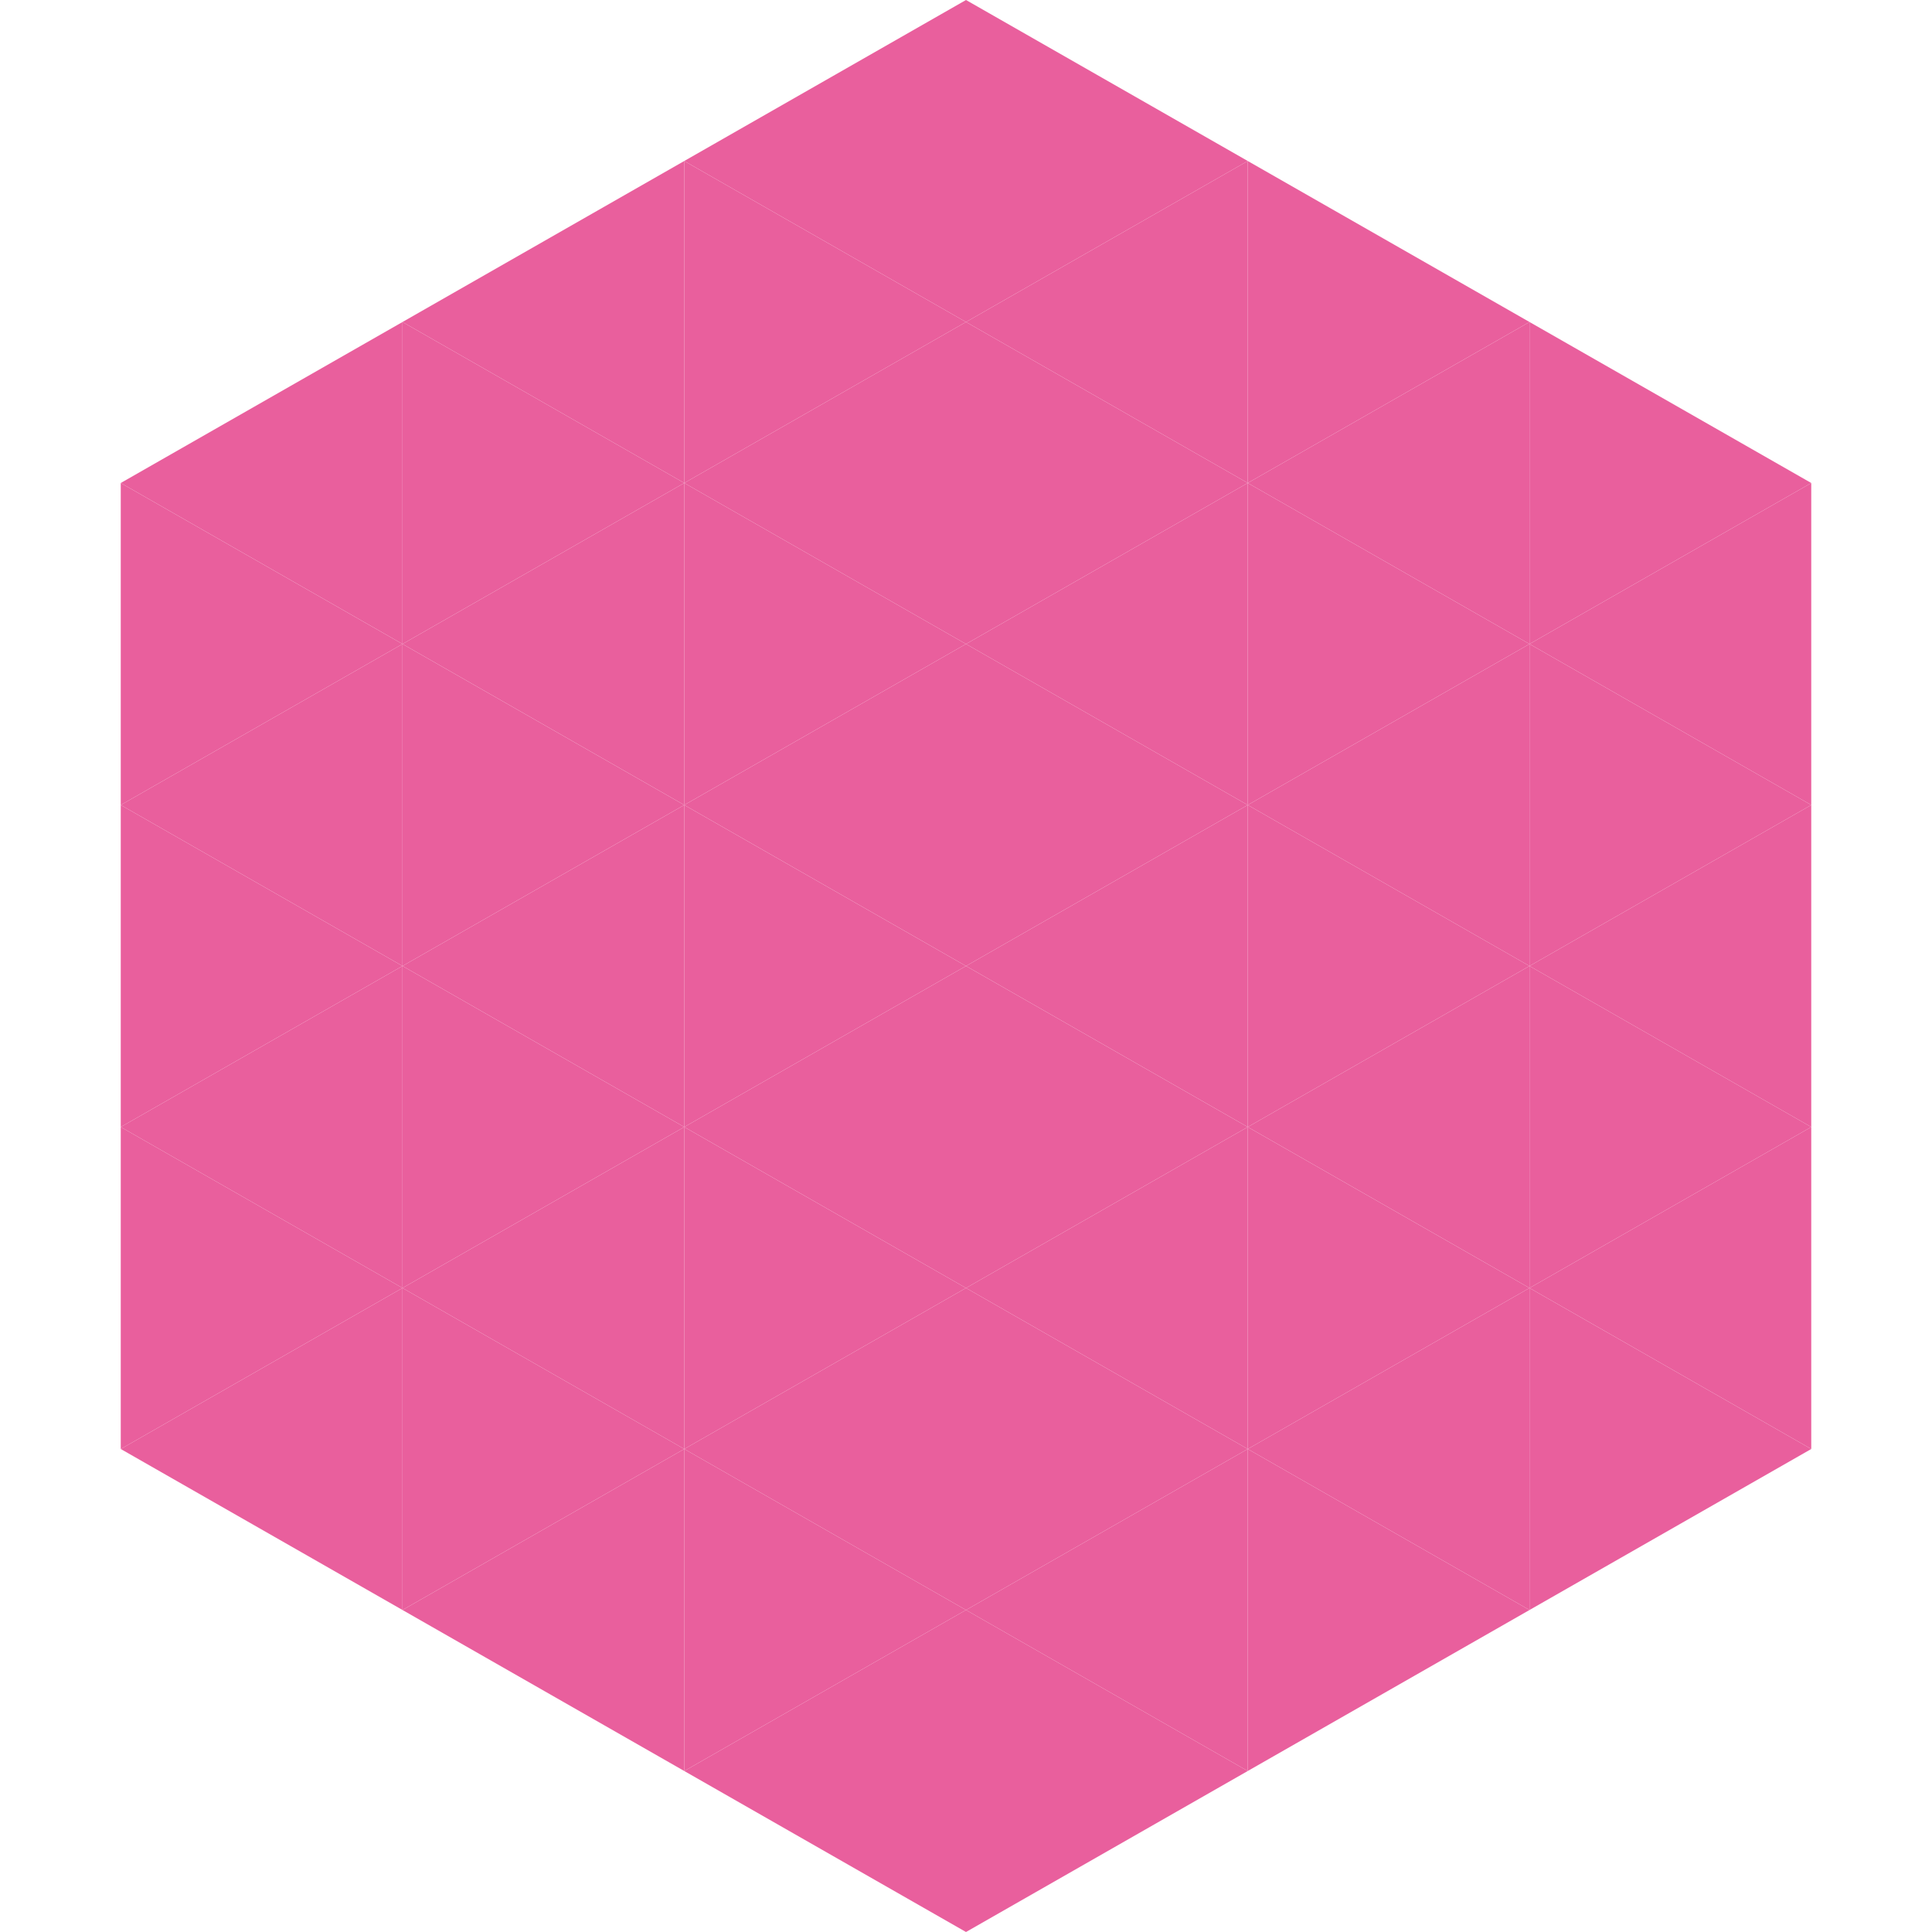 <?xml version="1.0"?>
<!-- Generated by SVGo -->
<svg width="240" height="240"
     xmlns="http://www.w3.org/2000/svg"
     xmlns:xlink="http://www.w3.org/1999/xlink">
<polygon points="50,40 15,60 50,80" style="fill:rgb(233,95,157)" />
<polygon points="190,40 225,60 190,80" style="fill:rgb(233,95,157)" />
<polygon points="15,60 50,80 15,100" style="fill:rgb(233,95,157)" />
<polygon points="225,60 190,80 225,100" style="fill:rgb(233,95,157)" />
<polygon points="50,80 15,100 50,120" style="fill:rgb(233,95,157)" />
<polygon points="190,80 225,100 190,120" style="fill:rgb(233,95,157)" />
<polygon points="15,100 50,120 15,140" style="fill:rgb(233,95,157)" />
<polygon points="225,100 190,120 225,140" style="fill:rgb(233,95,157)" />
<polygon points="50,120 15,140 50,160" style="fill:rgb(233,95,157)" />
<polygon points="190,120 225,140 190,160" style="fill:rgb(233,95,157)" />
<polygon points="15,140 50,160 15,180" style="fill:rgb(233,95,157)" />
<polygon points="225,140 190,160 225,180" style="fill:rgb(233,95,157)" />
<polygon points="50,160 15,180 50,200" style="fill:rgb(233,95,157)" />
<polygon points="190,160 225,180 190,200" style="fill:rgb(233,95,157)" />
<polygon points="15,180 50,200 15,220" style="fill:rgb(255,255,255); fill-opacity:0" />
<polygon points="225,180 190,200 225,220" style="fill:rgb(255,255,255); fill-opacity:0" />
<polygon points="50,0 85,20 50,40" style="fill:rgb(255,255,255); fill-opacity:0" />
<polygon points="190,0 155,20 190,40" style="fill:rgb(255,255,255); fill-opacity:0" />
<polygon points="85,20 50,40 85,60" style="fill:rgb(233,95,157)" />
<polygon points="155,20 190,40 155,60" style="fill:rgb(233,95,157)" />
<polygon points="50,40 85,60 50,80" style="fill:rgb(233,95,157)" />
<polygon points="190,40 155,60 190,80" style="fill:rgb(233,95,157)" />
<polygon points="85,60 50,80 85,100" style="fill:rgb(233,95,157)" />
<polygon points="155,60 190,80 155,100" style="fill:rgb(233,95,157)" />
<polygon points="50,80 85,100 50,120" style="fill:rgb(233,95,157)" />
<polygon points="190,80 155,100 190,120" style="fill:rgb(233,95,157)" />
<polygon points="85,100 50,120 85,140" style="fill:rgb(233,95,157)" />
<polygon points="155,100 190,120 155,140" style="fill:rgb(233,95,157)" />
<polygon points="50,120 85,140 50,160" style="fill:rgb(233,95,157)" />
<polygon points="190,120 155,140 190,160" style="fill:rgb(233,95,157)" />
<polygon points="85,140 50,160 85,180" style="fill:rgb(233,95,157)" />
<polygon points="155,140 190,160 155,180" style="fill:rgb(233,95,157)" />
<polygon points="50,160 85,180 50,200" style="fill:rgb(233,95,157)" />
<polygon points="190,160 155,180 190,200" style="fill:rgb(233,95,157)" />
<polygon points="85,180 50,200 85,220" style="fill:rgb(233,95,157)" />
<polygon points="155,180 190,200 155,220" style="fill:rgb(233,95,157)" />
<polygon points="120,0 85,20 120,40" style="fill:rgb(233,95,157)" />
<polygon points="120,0 155,20 120,40" style="fill:rgb(233,95,157)" />
<polygon points="85,20 120,40 85,60" style="fill:rgb(233,95,157)" />
<polygon points="155,20 120,40 155,60" style="fill:rgb(233,95,157)" />
<polygon points="120,40 85,60 120,80" style="fill:rgb(233,95,157)" />
<polygon points="120,40 155,60 120,80" style="fill:rgb(233,95,157)" />
<polygon points="85,60 120,80 85,100" style="fill:rgb(233,95,157)" />
<polygon points="155,60 120,80 155,100" style="fill:rgb(233,95,157)" />
<polygon points="120,80 85,100 120,120" style="fill:rgb(233,95,157)" />
<polygon points="120,80 155,100 120,120" style="fill:rgb(233,95,157)" />
<polygon points="85,100 120,120 85,140" style="fill:rgb(233,95,157)" />
<polygon points="155,100 120,120 155,140" style="fill:rgb(233,95,157)" />
<polygon points="120,120 85,140 120,160" style="fill:rgb(233,95,157)" />
<polygon points="120,120 155,140 120,160" style="fill:rgb(233,95,157)" />
<polygon points="85,140 120,160 85,180" style="fill:rgb(233,95,157)" />
<polygon points="155,140 120,160 155,180" style="fill:rgb(233,95,157)" />
<polygon points="120,160 85,180 120,200" style="fill:rgb(233,95,157)" />
<polygon points="120,160 155,180 120,200" style="fill:rgb(233,95,157)" />
<polygon points="85,180 120,200 85,220" style="fill:rgb(233,95,157)" />
<polygon points="155,180 120,200 155,220" style="fill:rgb(233,95,157)" />
<polygon points="120,200 85,220 120,240" style="fill:rgb(233,95,157)" />
<polygon points="120,200 155,220 120,240" style="fill:rgb(233,95,157)" />
<polygon points="85,220 120,240 85,260" style="fill:rgb(255,255,255); fill-opacity:0" />
<polygon points="155,220 120,240 155,260" style="fill:rgb(255,255,255); fill-opacity:0" />
</svg>
